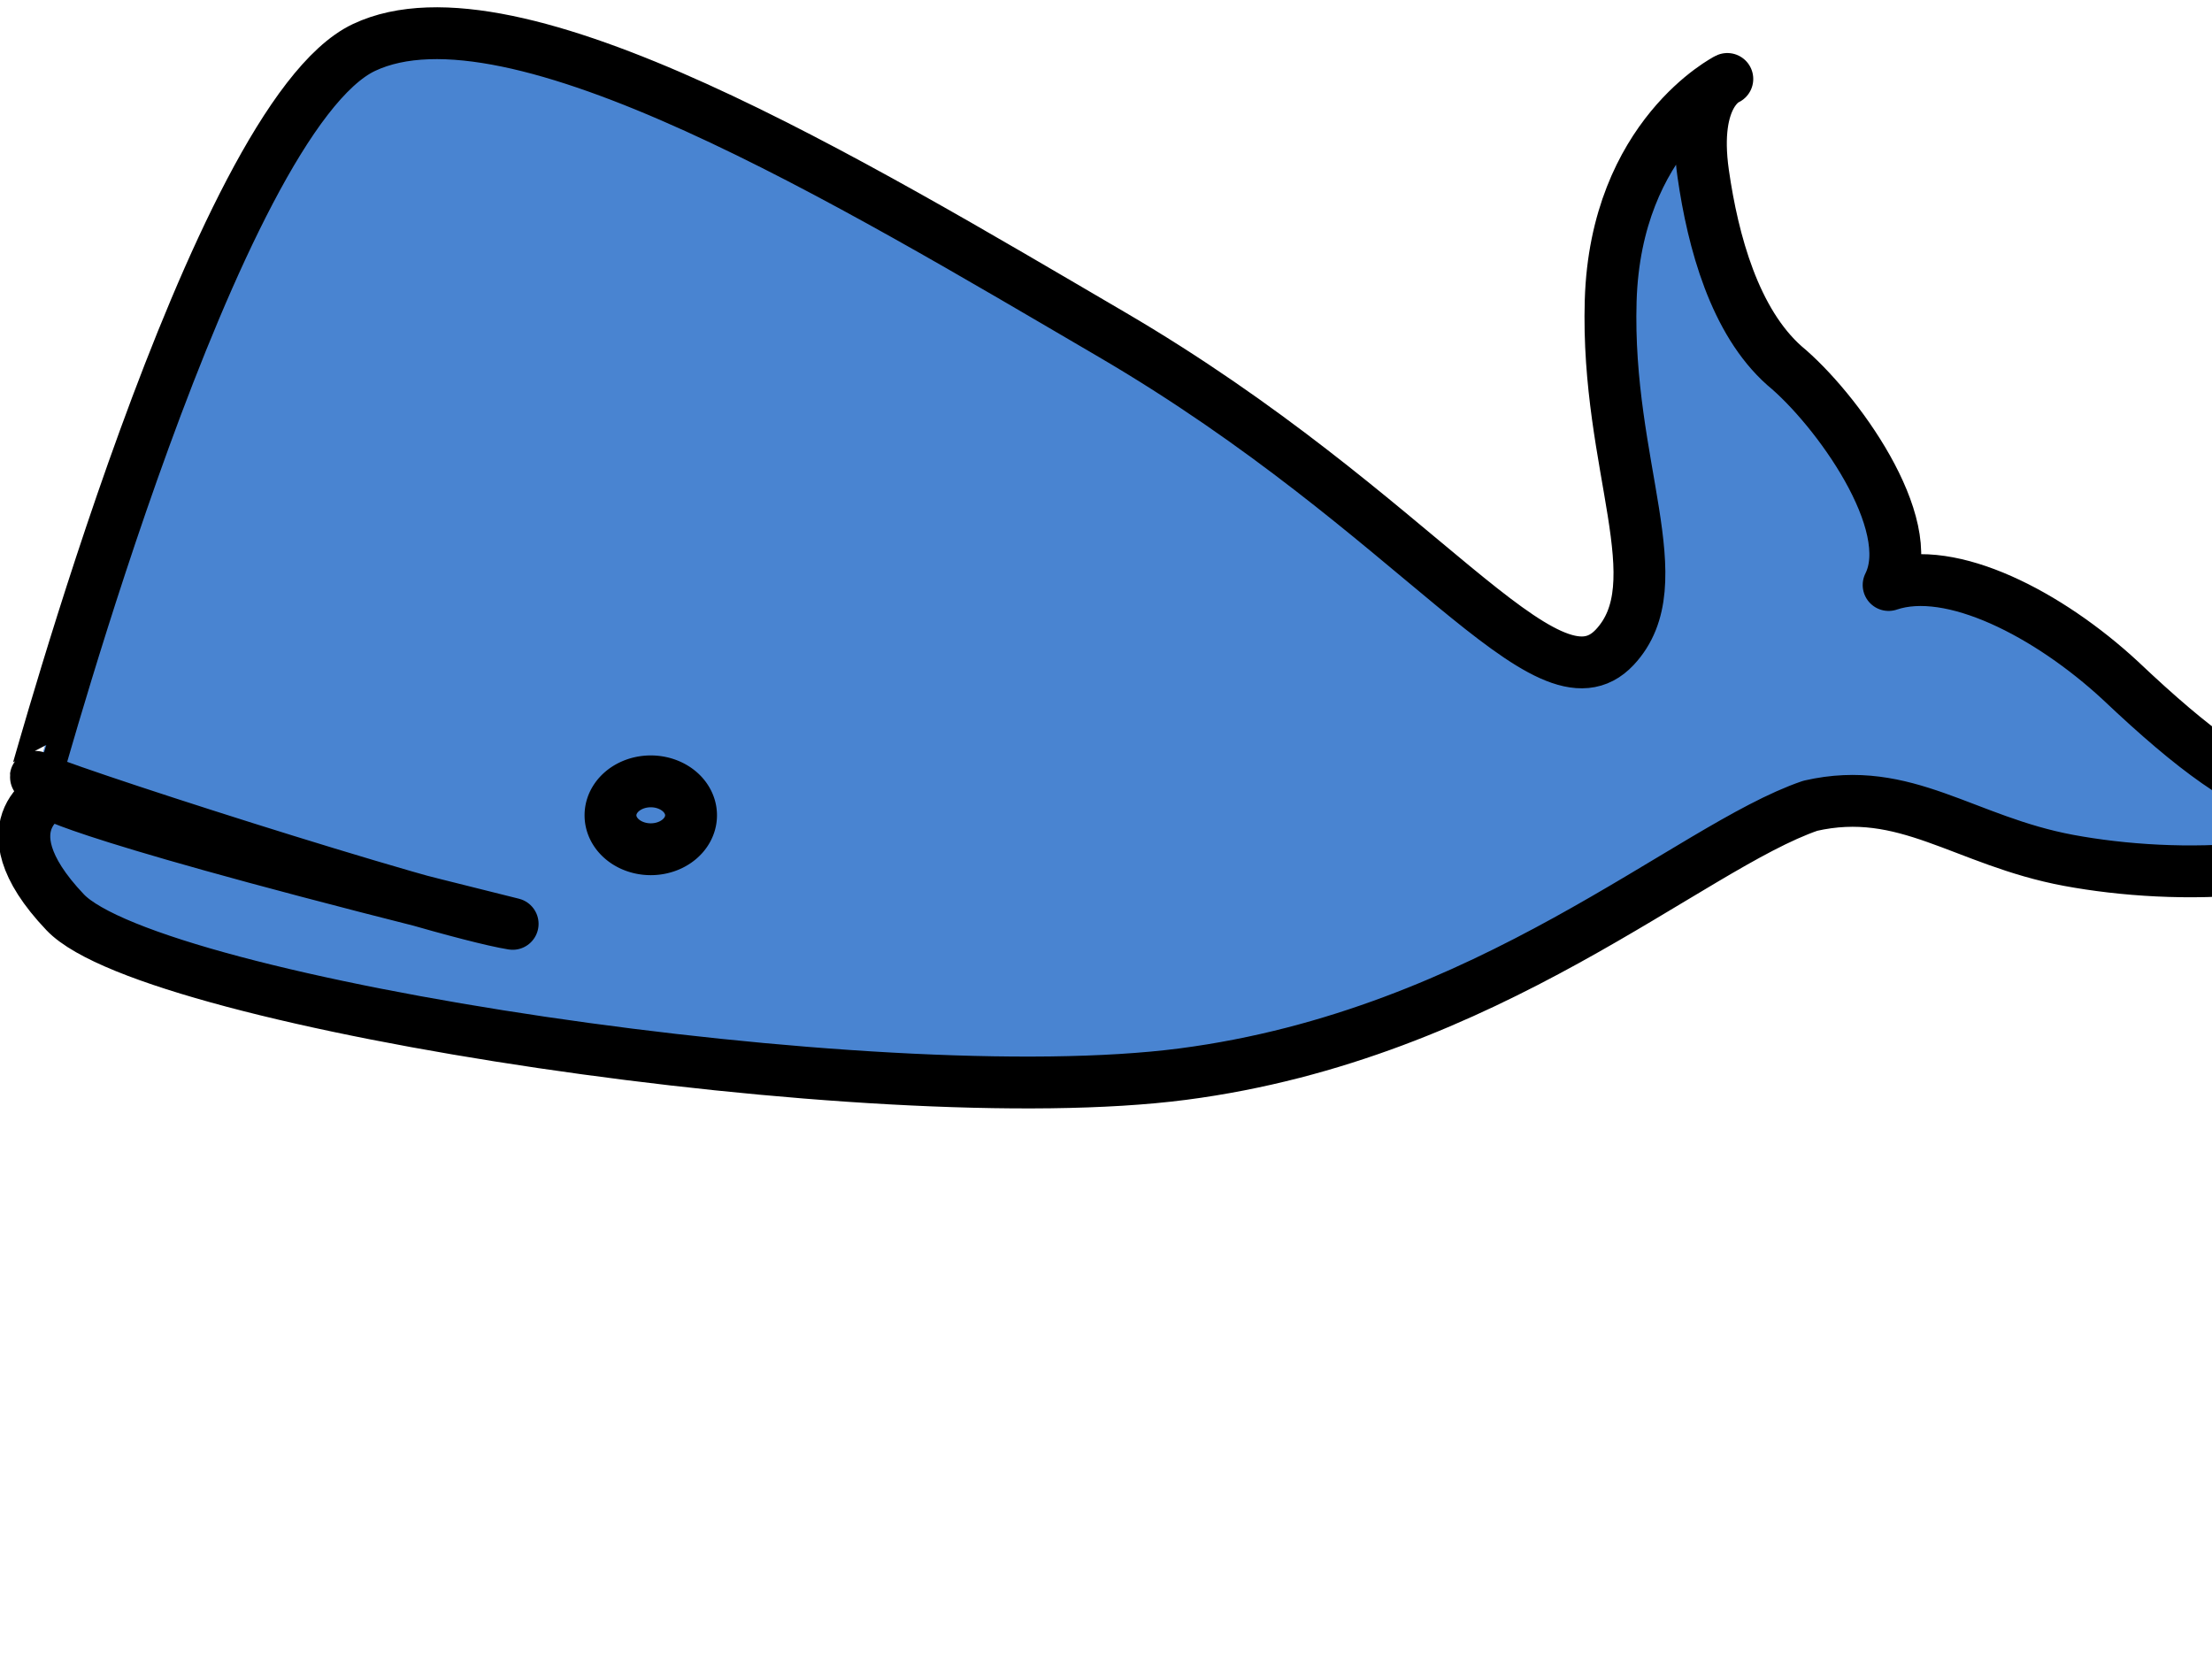 <?xml version="1.0"?><svg width="640" height="480" xmlns="http://www.w3.org/2000/svg">
 <title>Light Blue Whale</title>
 <g>
  <title>Layer 1</title>
  <g id="svg_5">
   <path d="m467.21,187.254c17.36,-18.575 -2.617,-52.275 -1.19,-100.233c1.424,-47.863 33.75,-64.176 33.75,-64.176c0,0 -10.328,4.037 -6.982,27.381c2.837,19.798 9.131,42.819 23.505,55.577c14.786,12.227 39.116,45.619 30.142,63.456c18.092,-6.142 46.272,8.398 67.086,27.672c21.721,20.557 35.629,30.454 50.69,35.267c21.623,6.911 37.469,0.815 37.469,0.815c-24.747,21.36 -72.188,21.674 -103.152,15.92c-30.294,-5.63 -47.194,-22.113 -74.752,-15.8c-34.973,11.952 -92.855,66.093 -181.524,77.64c-88.669,11.547 -298.262,-20.392 -323.396,-46.824c-25.134,-26.433 -2.099,-35.331 -3.751,-34.14c-0.224,-0.237 6.034,5.976 133.221,37.494c-22.816,-3.667 -138.201,-40.993 -137.985,-42.525c0.322,0.109 51.894,-190.668 94.965,-211.04c43.07,-20.372 140.966,38.962 216.251,82.988c89.276,52.208 125.839,111.728 145.654,90.527z" stroke-miterlimit="4" marker-start="none" stroke-linejoin="round" stroke-linecap="round" stroke-width="15" stroke="#000000" fill-rule="evenodd" fill="#4984d1" id="svg_2"/>
   <path d="m199.946,235.891a11.657,9.82 0 1 1-23.314,0a11.657,9.82 0 1 123.314,0z" stroke-miterlimit="4" stroke-linejoin="round" stroke-linecap="round" stroke-width="15" stroke="#000000" fill="#4984d1" id="svg_3"/>
  </g>
 </g>
</svg>